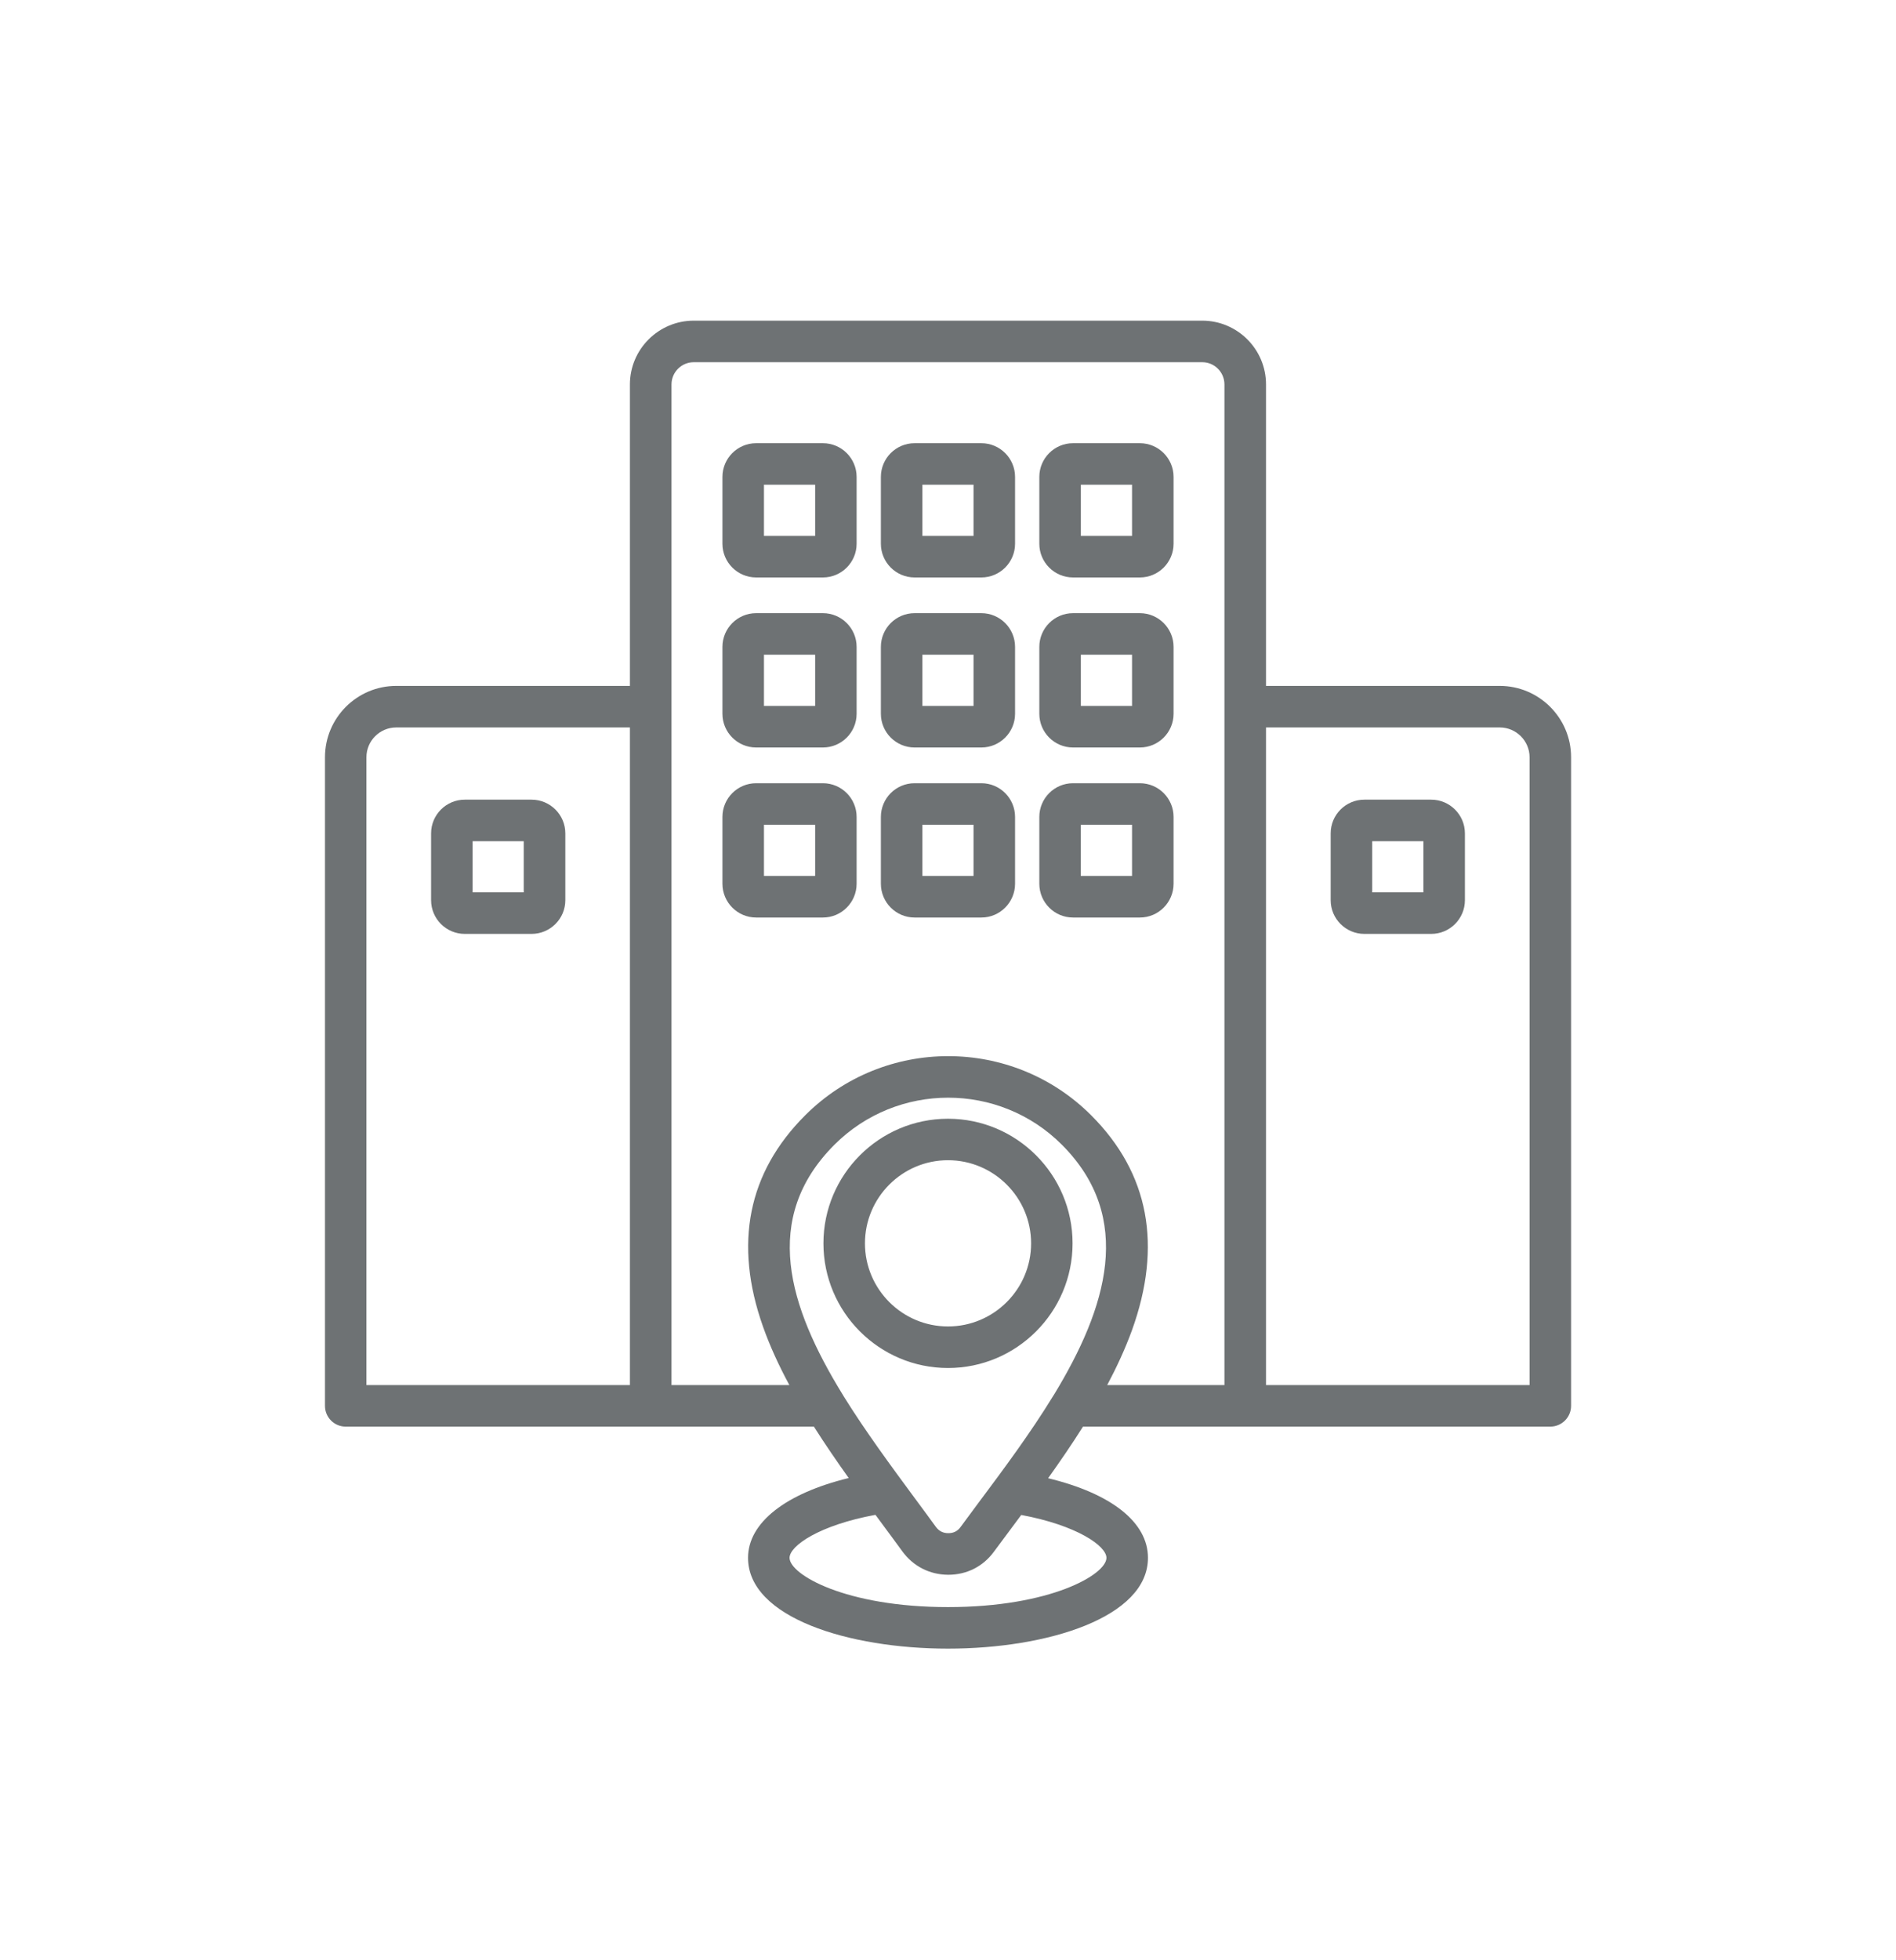 <svg width="30" height="31" viewBox="0 0 30 31" fill="none" xmlns="http://www.w3.org/2000/svg">
<g clip-path="url(#clip0_501_22)">
<path d="M23.73 10.847H20.032V6.08C20.032 5.523 19.579 5.071 19.023 5.071H10.977C10.421 5.071 9.967 5.523 9.967 6.08V10.847H6.27C5.648 10.847 5.142 11.353 5.142 11.976V22.232C5.142 22.414 5.288 22.561 5.47 22.561H12.878C13.053 22.837 13.24 23.109 13.429 23.374C12.434 23.616 11.836 24.079 11.836 24.636C11.836 25.579 13.428 26.072 15 26.072C16.572 26.072 18.164 25.579 18.164 24.636C18.164 24.073 17.583 23.618 16.584 23.377C16.774 23.111 16.961 22.839 17.136 22.561H24.53C24.711 22.561 24.859 22.414 24.859 22.232V11.975C24.859 11.353 24.352 10.847 23.73 10.847ZM5.798 11.975C5.798 11.715 6.01 11.504 6.27 11.504H9.967V21.904H5.798V11.975ZM16.682 22.048C16.676 22.057 16.669 22.067 16.664 22.076C16.305 22.663 15.877 23.238 15.477 23.773C15.383 23.901 15.29 24.025 15.2 24.147C15.151 24.215 15.088 24.246 15.005 24.246C14.921 24.246 14.857 24.213 14.807 24.145C14.705 24.004 14.598 23.86 14.49 23.714C14.098 23.183 13.692 22.633 13.348 22.079C13.342 22.067 13.335 22.055 13.327 22.044C12.481 20.666 12.038 19.268 13.204 18.102C13.7 17.607 14.352 17.359 15.003 17.359C15.654 17.359 16.306 17.607 16.801 18.102C17.958 19.259 17.509 20.686 16.682 22.048ZM17.507 24.636C17.507 24.9 16.622 25.415 15 25.415C13.378 25.415 12.493 24.9 12.493 24.636C12.493 24.446 12.964 24.119 13.852 23.956C13.889 24.006 13.925 24.055 13.962 24.105C14.069 24.25 14.175 24.392 14.277 24.533C14.451 24.77 14.708 24.902 15.003 24.904C15.298 24.904 15.556 24.773 15.729 24.536C15.818 24.416 15.91 24.292 16.004 24.166C16.055 24.097 16.107 24.028 16.159 23.958C17.04 24.122 17.507 24.448 17.507 24.636ZM17.266 17.638C16.018 16.39 13.988 16.39 12.74 17.638C11.833 18.544 11.608 19.669 12.073 20.98C12.182 21.289 12.325 21.598 12.49 21.904H10.625V6.08C10.625 5.886 10.783 5.728 10.977 5.728H19.023C19.217 5.728 19.374 5.886 19.374 6.08V21.904H17.519C17.67 21.62 17.803 21.332 17.909 21.042C18.396 19.697 18.18 18.552 17.266 17.638ZM24.202 21.904H20.032V11.504H23.73C23.99 11.504 24.202 11.716 24.202 11.975V21.904H24.202ZM15 17.692C13.913 17.692 13.029 18.576 13.029 19.663C13.029 20.75 13.913 21.634 15 21.634C16.087 21.634 16.971 20.75 16.971 19.663C16.971 18.576 16.087 17.692 15 17.692ZM15 20.977C14.275 20.977 13.686 20.387 13.686 19.663C13.686 18.938 14.275 18.348 15 18.348C15.725 18.348 16.315 18.938 16.315 19.663C16.315 20.387 15.725 20.977 15 20.977ZM13.021 7.009H11.964C11.67 7.009 11.431 7.248 11.431 7.542V8.599C11.431 8.893 11.67 9.132 11.964 9.132H13.021C13.315 9.132 13.554 8.893 13.554 8.599V7.542C13.554 7.248 13.315 7.009 13.021 7.009ZM12.898 8.475H12.088V7.666H12.898V8.475ZM15.528 7.009H14.471C14.177 7.009 13.938 7.248 13.938 7.542V8.599C13.938 8.893 14.177 9.132 14.471 9.132H15.528C15.822 9.132 16.061 8.893 16.061 8.599V7.542C16.061 7.248 15.822 7.009 15.528 7.009ZM15.404 8.475H14.595V7.666H15.404V8.475ZM16.978 9.132H18.036C18.33 9.132 18.569 8.893 18.569 8.599V7.542C18.569 7.248 18.33 7.009 18.036 7.009H16.978C16.684 7.009 16.445 7.248 16.445 7.542V8.599C16.445 8.893 16.684 9.132 16.978 9.132ZM17.102 7.666H17.912V8.475H17.102V7.666ZM13.021 9.697H11.964C11.67 9.697 11.431 9.936 11.431 10.23V11.288C11.431 11.582 11.67 11.821 11.964 11.821H13.021C13.315 11.821 13.554 11.582 13.554 11.288V10.23C13.554 9.936 13.315 9.697 13.021 9.697ZM12.898 11.164H12.088V10.354H12.898V11.164ZM15.528 9.697H14.471C14.177 9.697 13.938 9.936 13.938 10.23V11.288C13.938 11.582 14.177 11.821 14.471 11.821H15.528C15.822 11.821 16.061 11.582 16.061 11.288V10.23C16.061 9.936 15.822 9.697 15.528 9.697ZM15.404 11.164H14.595V10.354H15.404V11.164ZM16.978 11.821H18.036C18.33 11.821 18.569 11.582 18.569 11.288V10.23C18.569 9.936 18.33 9.697 18.036 9.697H16.978C16.684 9.697 16.445 9.936 16.445 10.23V11.288C16.445 11.582 16.684 11.821 16.978 11.821ZM17.102 10.354H17.912V11.164H17.102V10.354ZM13.021 12.386H11.964C11.67 12.386 11.431 12.625 11.431 12.919V13.976C11.431 14.27 11.67 14.51 11.964 14.51H13.021C13.315 14.51 13.554 14.27 13.554 13.976V12.919C13.554 12.625 13.315 12.386 13.021 12.386ZM12.898 13.852H12.088V13.043H12.898V13.852ZM15.528 12.386H14.471C14.177 12.386 13.938 12.625 13.938 12.919V13.976C13.938 14.27 14.177 14.51 14.471 14.51H15.528C15.822 14.51 16.061 14.27 16.061 13.976V12.919C16.061 12.625 15.822 12.386 15.528 12.386ZM15.404 13.852H14.595V13.043H15.404V13.852ZM18.569 13.976V12.919C18.569 12.625 18.33 12.386 18.036 12.386H16.978C16.684 12.386 16.445 12.625 16.445 12.919V13.976C16.445 14.27 16.684 14.51 16.978 14.51H18.036C18.33 14.51 18.569 14.27 18.569 13.976ZM17.912 13.852H17.101V13.043H17.912V13.852ZM22.646 12.646H21.588C21.294 12.646 21.055 12.885 21.055 13.179V14.236C21.055 14.53 21.294 14.769 21.588 14.769H22.646C22.94 14.769 23.179 14.53 23.179 14.236V13.179C23.179 12.885 22.939 12.646 22.646 12.646ZM22.522 14.112H21.712V13.303H22.522V14.112ZM8.411 12.646H7.354C7.06 12.646 6.821 12.885 6.821 13.179V14.236C6.821 14.53 7.06 14.769 7.354 14.769H8.411C8.705 14.769 8.945 14.53 8.945 14.236V13.179C8.945 12.885 8.705 12.646 8.411 12.646ZM8.287 14.112H7.478V13.303H8.287V14.112Z" fill="#6E7274"/>
</g>
<defs>
<clipPath id="clip0_501_22">
<rect width="21" height="21" fill="white" transform="translate(4.5 5.071)"/>
</clipPath>
</defs>
</svg>
